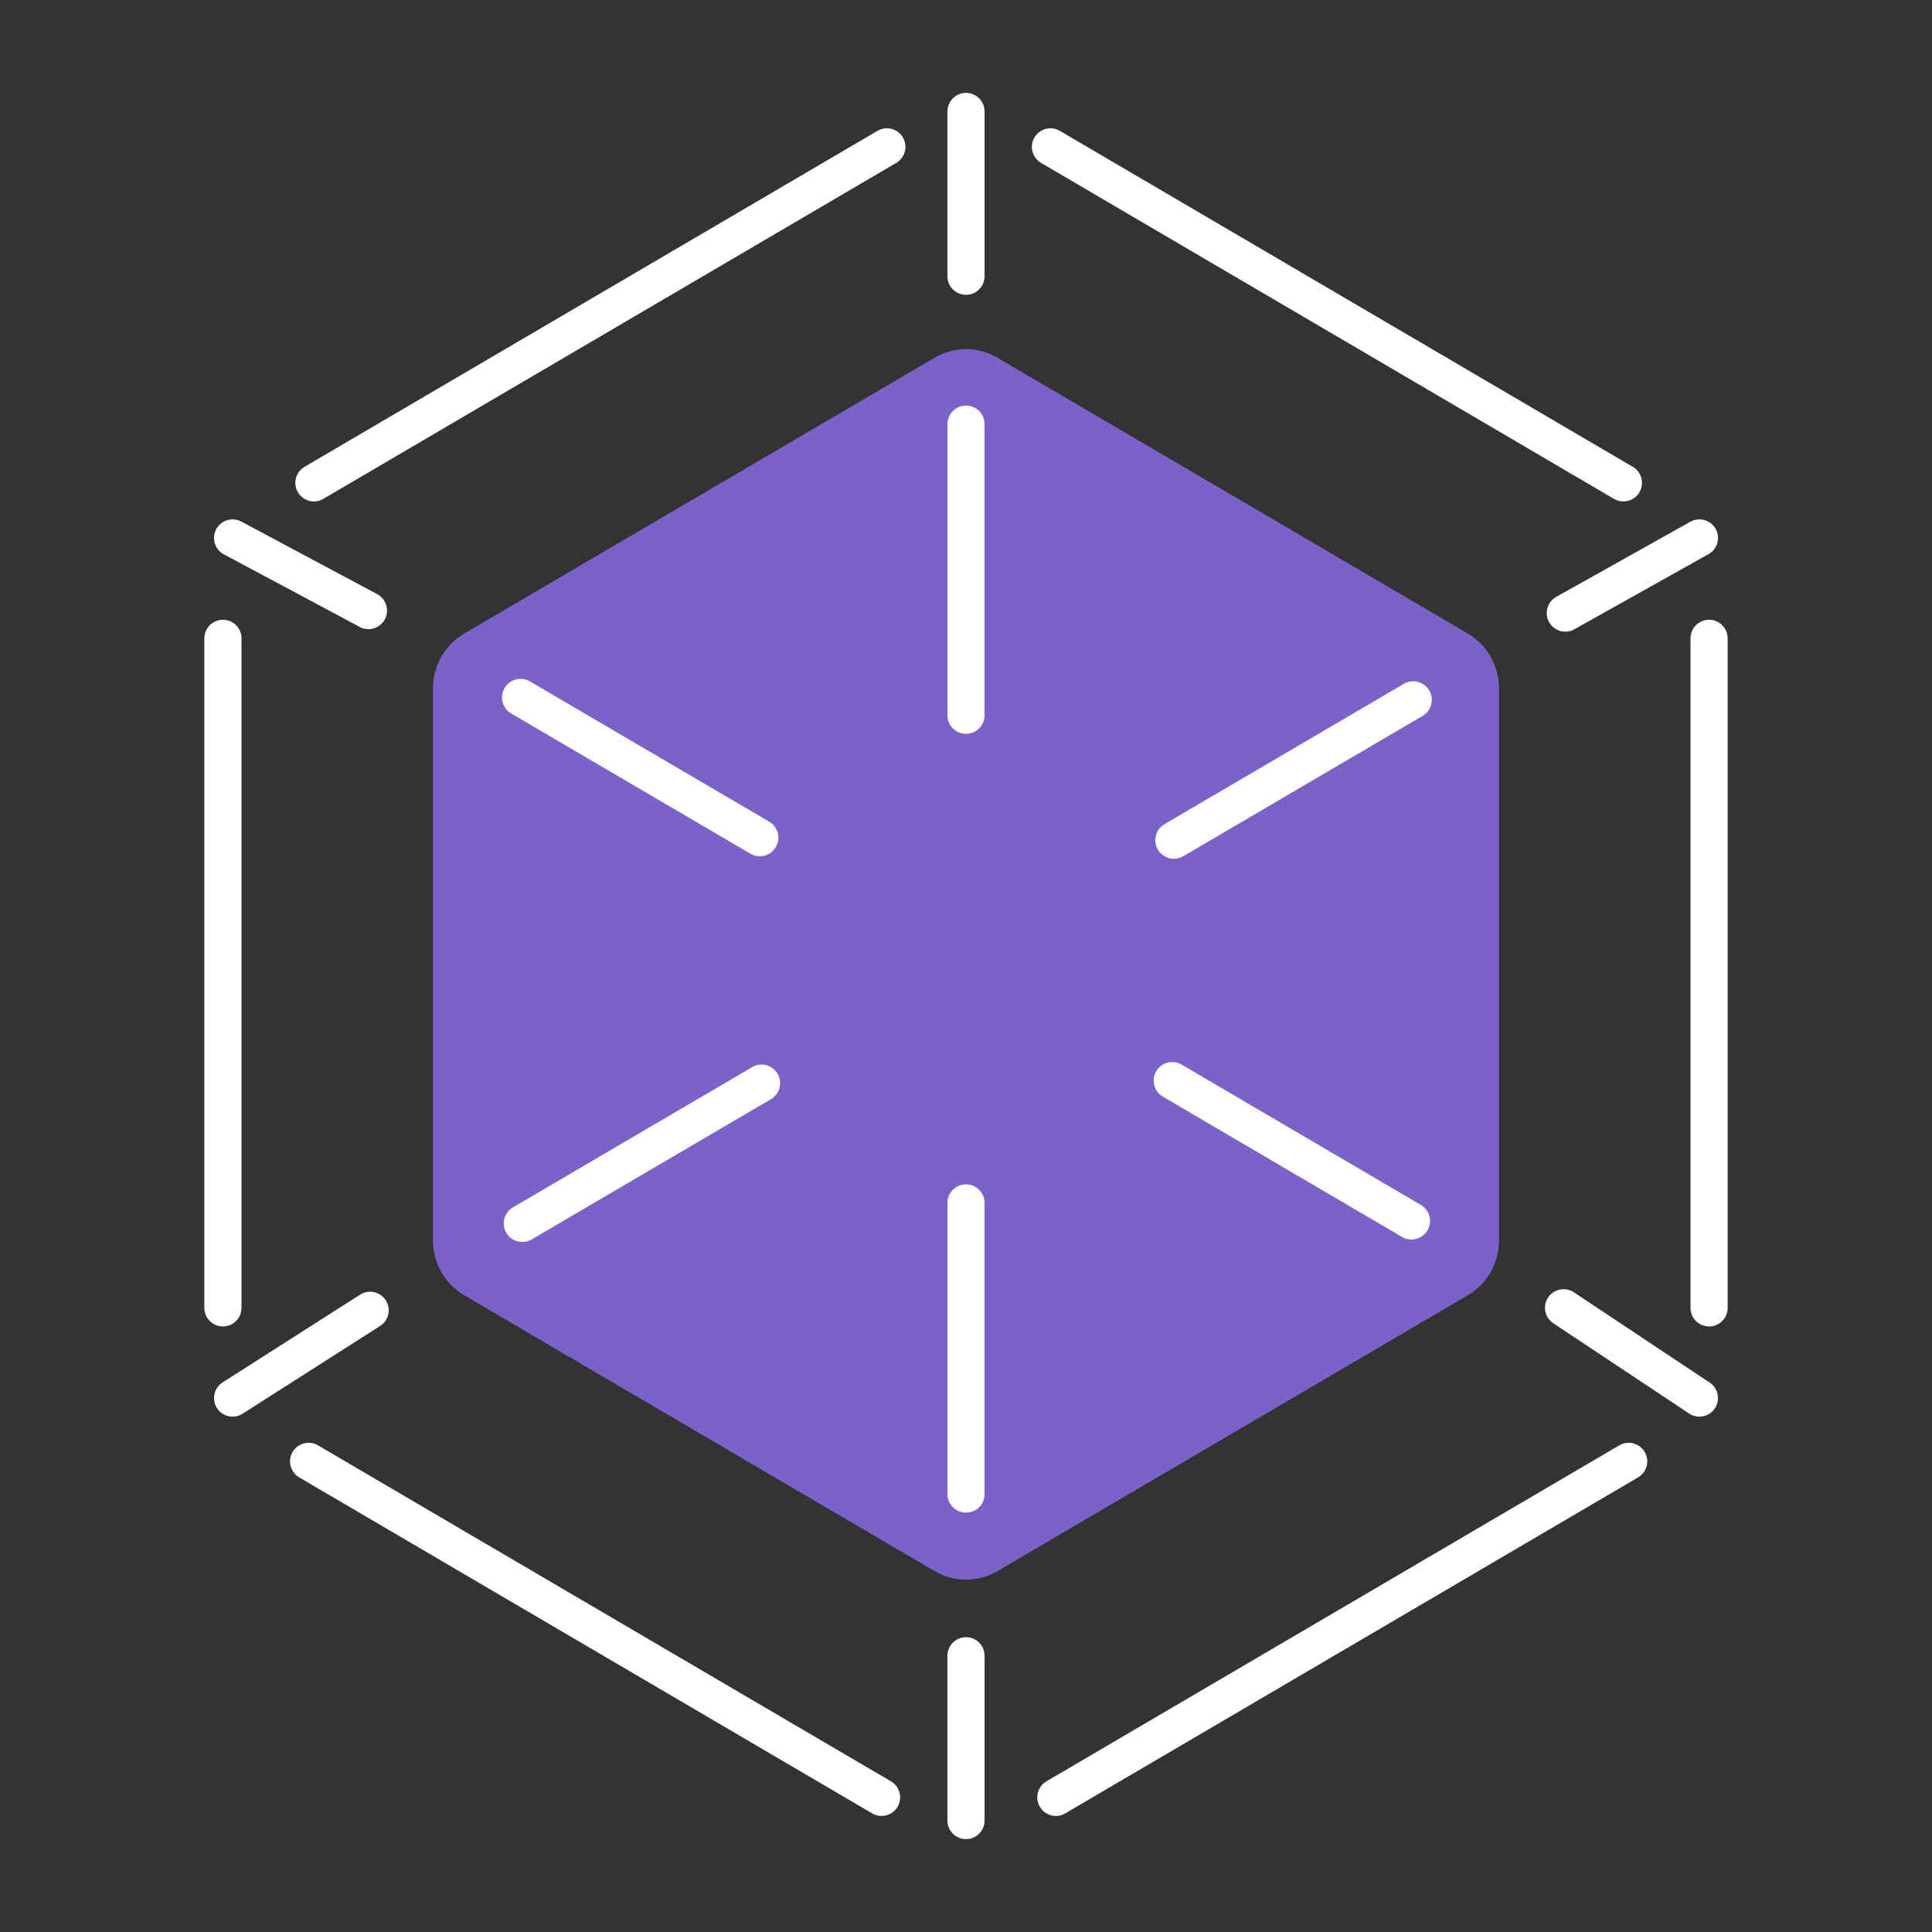 <svg width="52" height="52" viewBox="0 0 52 52" fill="none" xmlns="http://www.w3.org/2000/svg">
<rect x="0" y="0" width="52" height="52" fill="#333333" stroke="none"/>
<path d="M40.346 33.387V18.528C40.346 17.921 40.028 17.36 39.508 17.053L26.838 9.624C26.318 9.321 25.682 9.321 25.162 9.624L12.492 17.053C11.972 17.357 11.654 17.918 11.654 18.528V33.387C11.654 33.994 11.972 34.555 12.492 34.861L25.162 42.291C25.682 42.594 26.318 42.594 26.838 42.291L39.508 34.861C40.028 34.558 40.346 33.996 40.346 33.387Z" fill="#7B61CA"/>
<path d="M38.037 18.837L31.595 22.614" stroke="white" stroke-miterlimit="10" stroke-linecap="round"/>
<path d="M45.74 14.479L42.13 16.501" stroke="white" stroke-miterlimit="10" stroke-linecap="round"/>
<path d="M9.962 35.267L6.26 37.629" stroke="white" stroke-miterlimit="10" stroke-linecap="round"/>
<path d="M20.497 29.153L14.058 32.928" stroke="white" stroke-miterlimit="10" stroke-linecap="round"/>
<path d="M14.011 18.772L20.449 22.546" stroke="white" stroke-miterlimit="10" stroke-linecap="round"/>
<path d="M6.26 14.479L9.917 16.433" stroke="white" stroke-miterlimit="10" stroke-linecap="round"/>
<path d="M42.083 35.199L45.74 37.629" stroke="white" stroke-miterlimit="10" stroke-linecap="round"/>
<path d="M31.551 29.085L37.989 32.862" stroke="white" stroke-miterlimit="10" stroke-linecap="round"/>
<path d="M23.87 3.953L8.449 12.996" stroke="white" stroke-miterlimit="10" stroke-linecap="round"/>
<path d="M43.836 39.333L28.418 48.376" stroke="white" stroke-miterlimit="10" stroke-linecap="round"/>
<path d="M28.273 3.953L43.694 12.996" stroke="white" stroke-miterlimit="10" stroke-linecap="round"/>
<path d="M8.306 39.333L23.727 48.376" stroke="white" stroke-miterlimit="10" stroke-linecap="round"/>
<path d="M26 40.212V32.377" stroke="white" stroke-miterlimit="10" stroke-linecap="round"/>
<path d="M26 19.251V11.416" stroke="white" stroke-miterlimit="10" stroke-linecap="round"/>
<path d="M26 49V44.565" stroke="white" stroke-miterlimit="10" stroke-linecap="round"/>
<path d="M26 7.435V3" stroke="white" stroke-miterlimit="10" stroke-linecap="round"/>
<path d="M6 17.181V35.202" stroke="white" stroke-miterlimit="10" stroke-linecap="round"/>
<path d="M46 17.181V35.202" stroke="white" stroke-miterlimit="10" stroke-linecap="round"/>
</svg>
